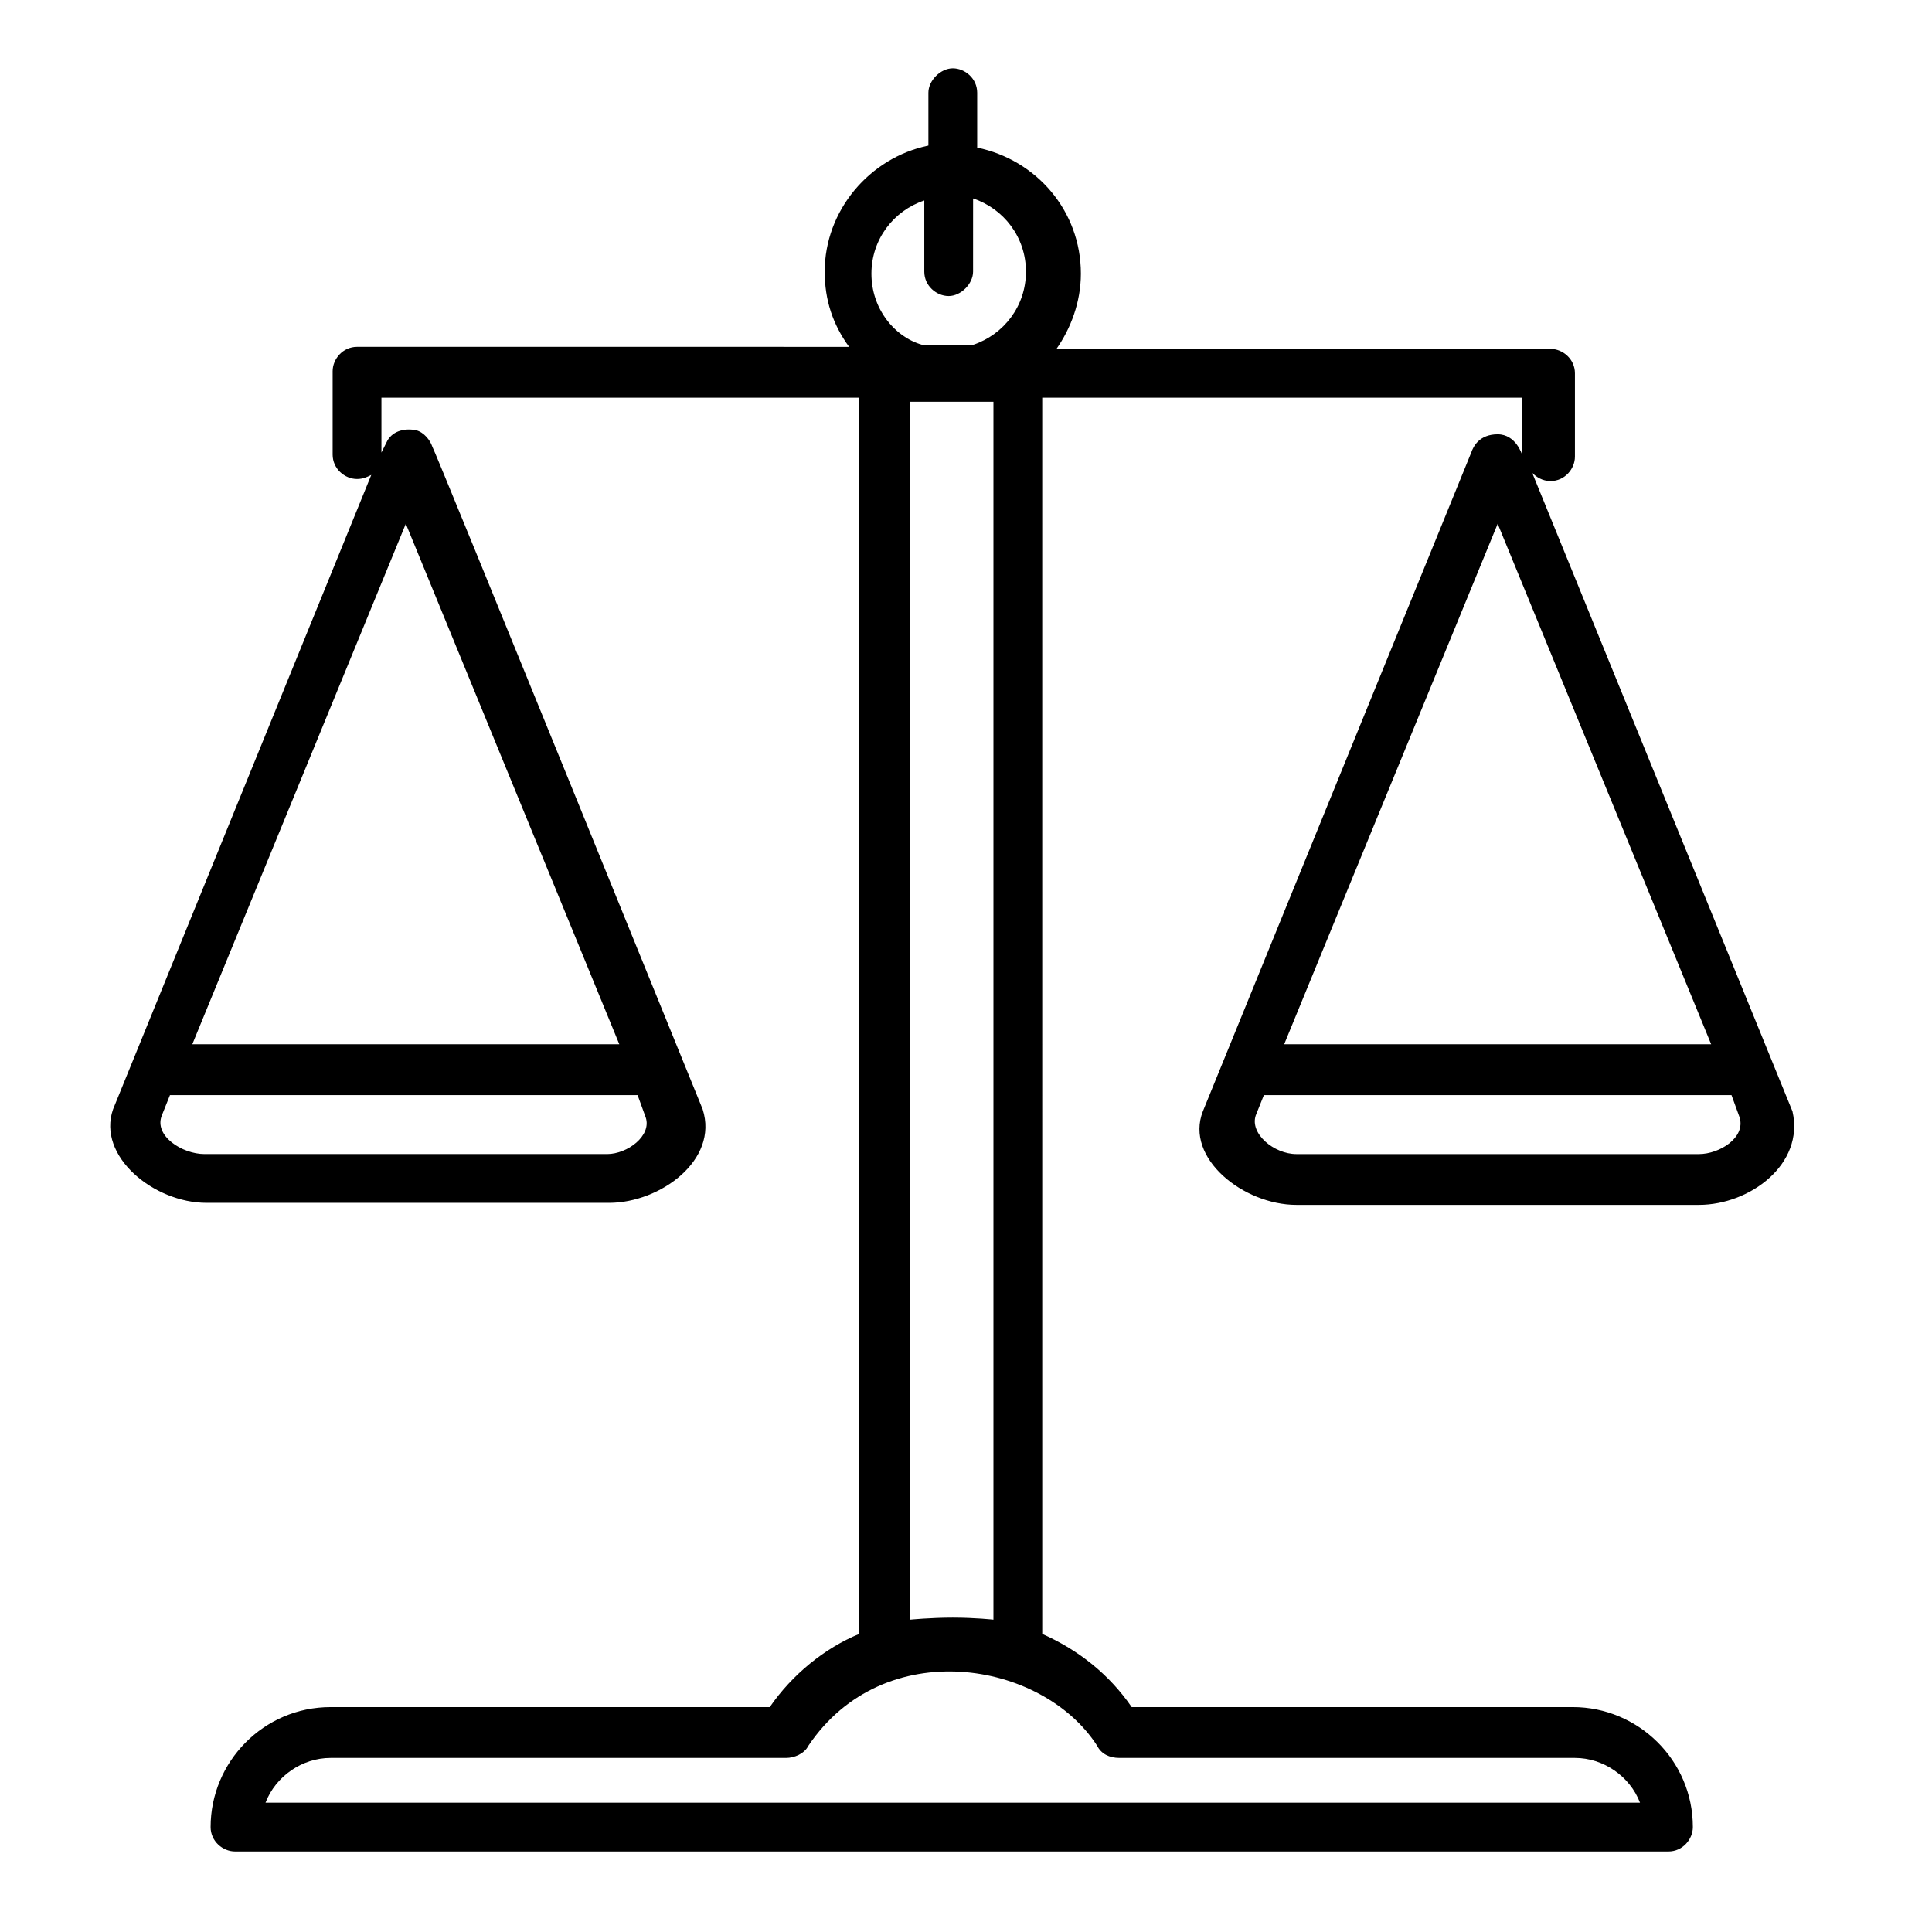 <?xml version="1.0" encoding="UTF-8"?>
<!-- Uploaded to: ICON Repo, www.svgrepo.com, Generator: ICON Repo Mixer Tools -->
<svg fill="#000000" width="800px" height="800px" version="1.1" viewBox="144 144 512 512" xmlns="http://www.w3.org/2000/svg">
 <path d="m550.06 269.33c1.078 1.078 2.695 2.156 4.848 2.156 3.773 0 6.465-3.234 6.465-6.465v-22.094c0-3.773-3.234-6.465-6.465-6.465l-130.93-0.004c3.773-5.387 6.465-12.395 6.465-19.938 0-16.703-11.855-30.176-27.48-33.406v-14.547c0-3.773-3.234-6.465-6.465-6.465-3.234 0-6.465 3.234-6.465 6.465v14.008c-15.629 3.234-27.48 17.242-27.48 33.41 0 7.543 2.156 14.008 6.465 19.938l-130.4-0.004c-3.773 0-6.465 3.234-6.465 6.465v22.094c0 3.773 3.234 6.465 6.465 6.465 1.617 0 2.695-0.539 3.773-1.078l-68.434 168.12c-4.312 12.395 10.777 24.785 24.785 24.785h106.69c13.473 0 29.098-11.316 24.785-24.785 0 0-71.125-175.12-71.664-175.66-0.539-1.617-2.156-3.773-4.312-4.312-2.695-0.539-5.926 0-7.543 2.695l-1.613 3.234v-14.547h126.62v327.61c-9.16 3.773-17.781 10.777-23.707 19.398h-116.39c-17.781 0-31.793 14.547-31.793 31.793 0 3.773 3.234 6.465 6.465 6.465h379.88c3.773 0 6.465-3.234 6.465-6.465 0-17.781-14.547-31.793-31.793-31.793h-116.92c-5.926-8.621-14.008-15.086-23.707-19.398l-0.004-327.61h127.16v15.086s-1.617-5.387-6.465-5.387-6.465 3.234-7.004 4.848l-71.125 174.58c-4.848 12.395 10.777 24.785 24.785 24.785h106.69c13.473 0 28.02-10.777 24.785-24.785zm-245.17 180.51h-106.69c-5.926 0-13.473-4.848-11.316-10.238l2.156-5.387h123.93l2.156 5.926c1.613 4.852-4.856 9.699-10.242 9.699zm-53.344-167.04 56.578 137.94h-113.16zm123.39-66.273c0-9.16 5.926-16.703 14.008-19.398v18.859c0 3.773 3.234 6.465 6.465 6.465 3.234 0 6.465-3.234 6.465-6.465l0.004-19.398c8.082 2.695 14.008 10.238 14.008 19.398 0 9.16-5.926 16.703-14.008 19.398h-13.473c-7.539-2.156-13.469-9.699-13.469-18.859zm59.812 390.11c1.078 2.156 3.234 3.234 5.926 3.234h120.7c7.543 0 14.547 4.848 17.242 11.855h-364.25c2.695-7.004 9.699-11.855 17.242-11.855h120.7c2.156 0 4.848-1.078 5.926-3.234 19.938-29.637 61.965-22.629 76.516 0zm-38.258-33.945c-5.926 0-11.316 0.539-11.316 0.539v-322.76h22.094v322.76s-4.852-0.539-10.777-0.539zm144.41-289.89 56.578 137.94h-113.16zm53.348 167.04h-106.69c-5.926 0-12.395-5.387-10.777-10.238l2.156-5.387h123.93l2.156 5.926c1.613 5.391-5.391 9.699-10.777 9.699z"/>
</svg>